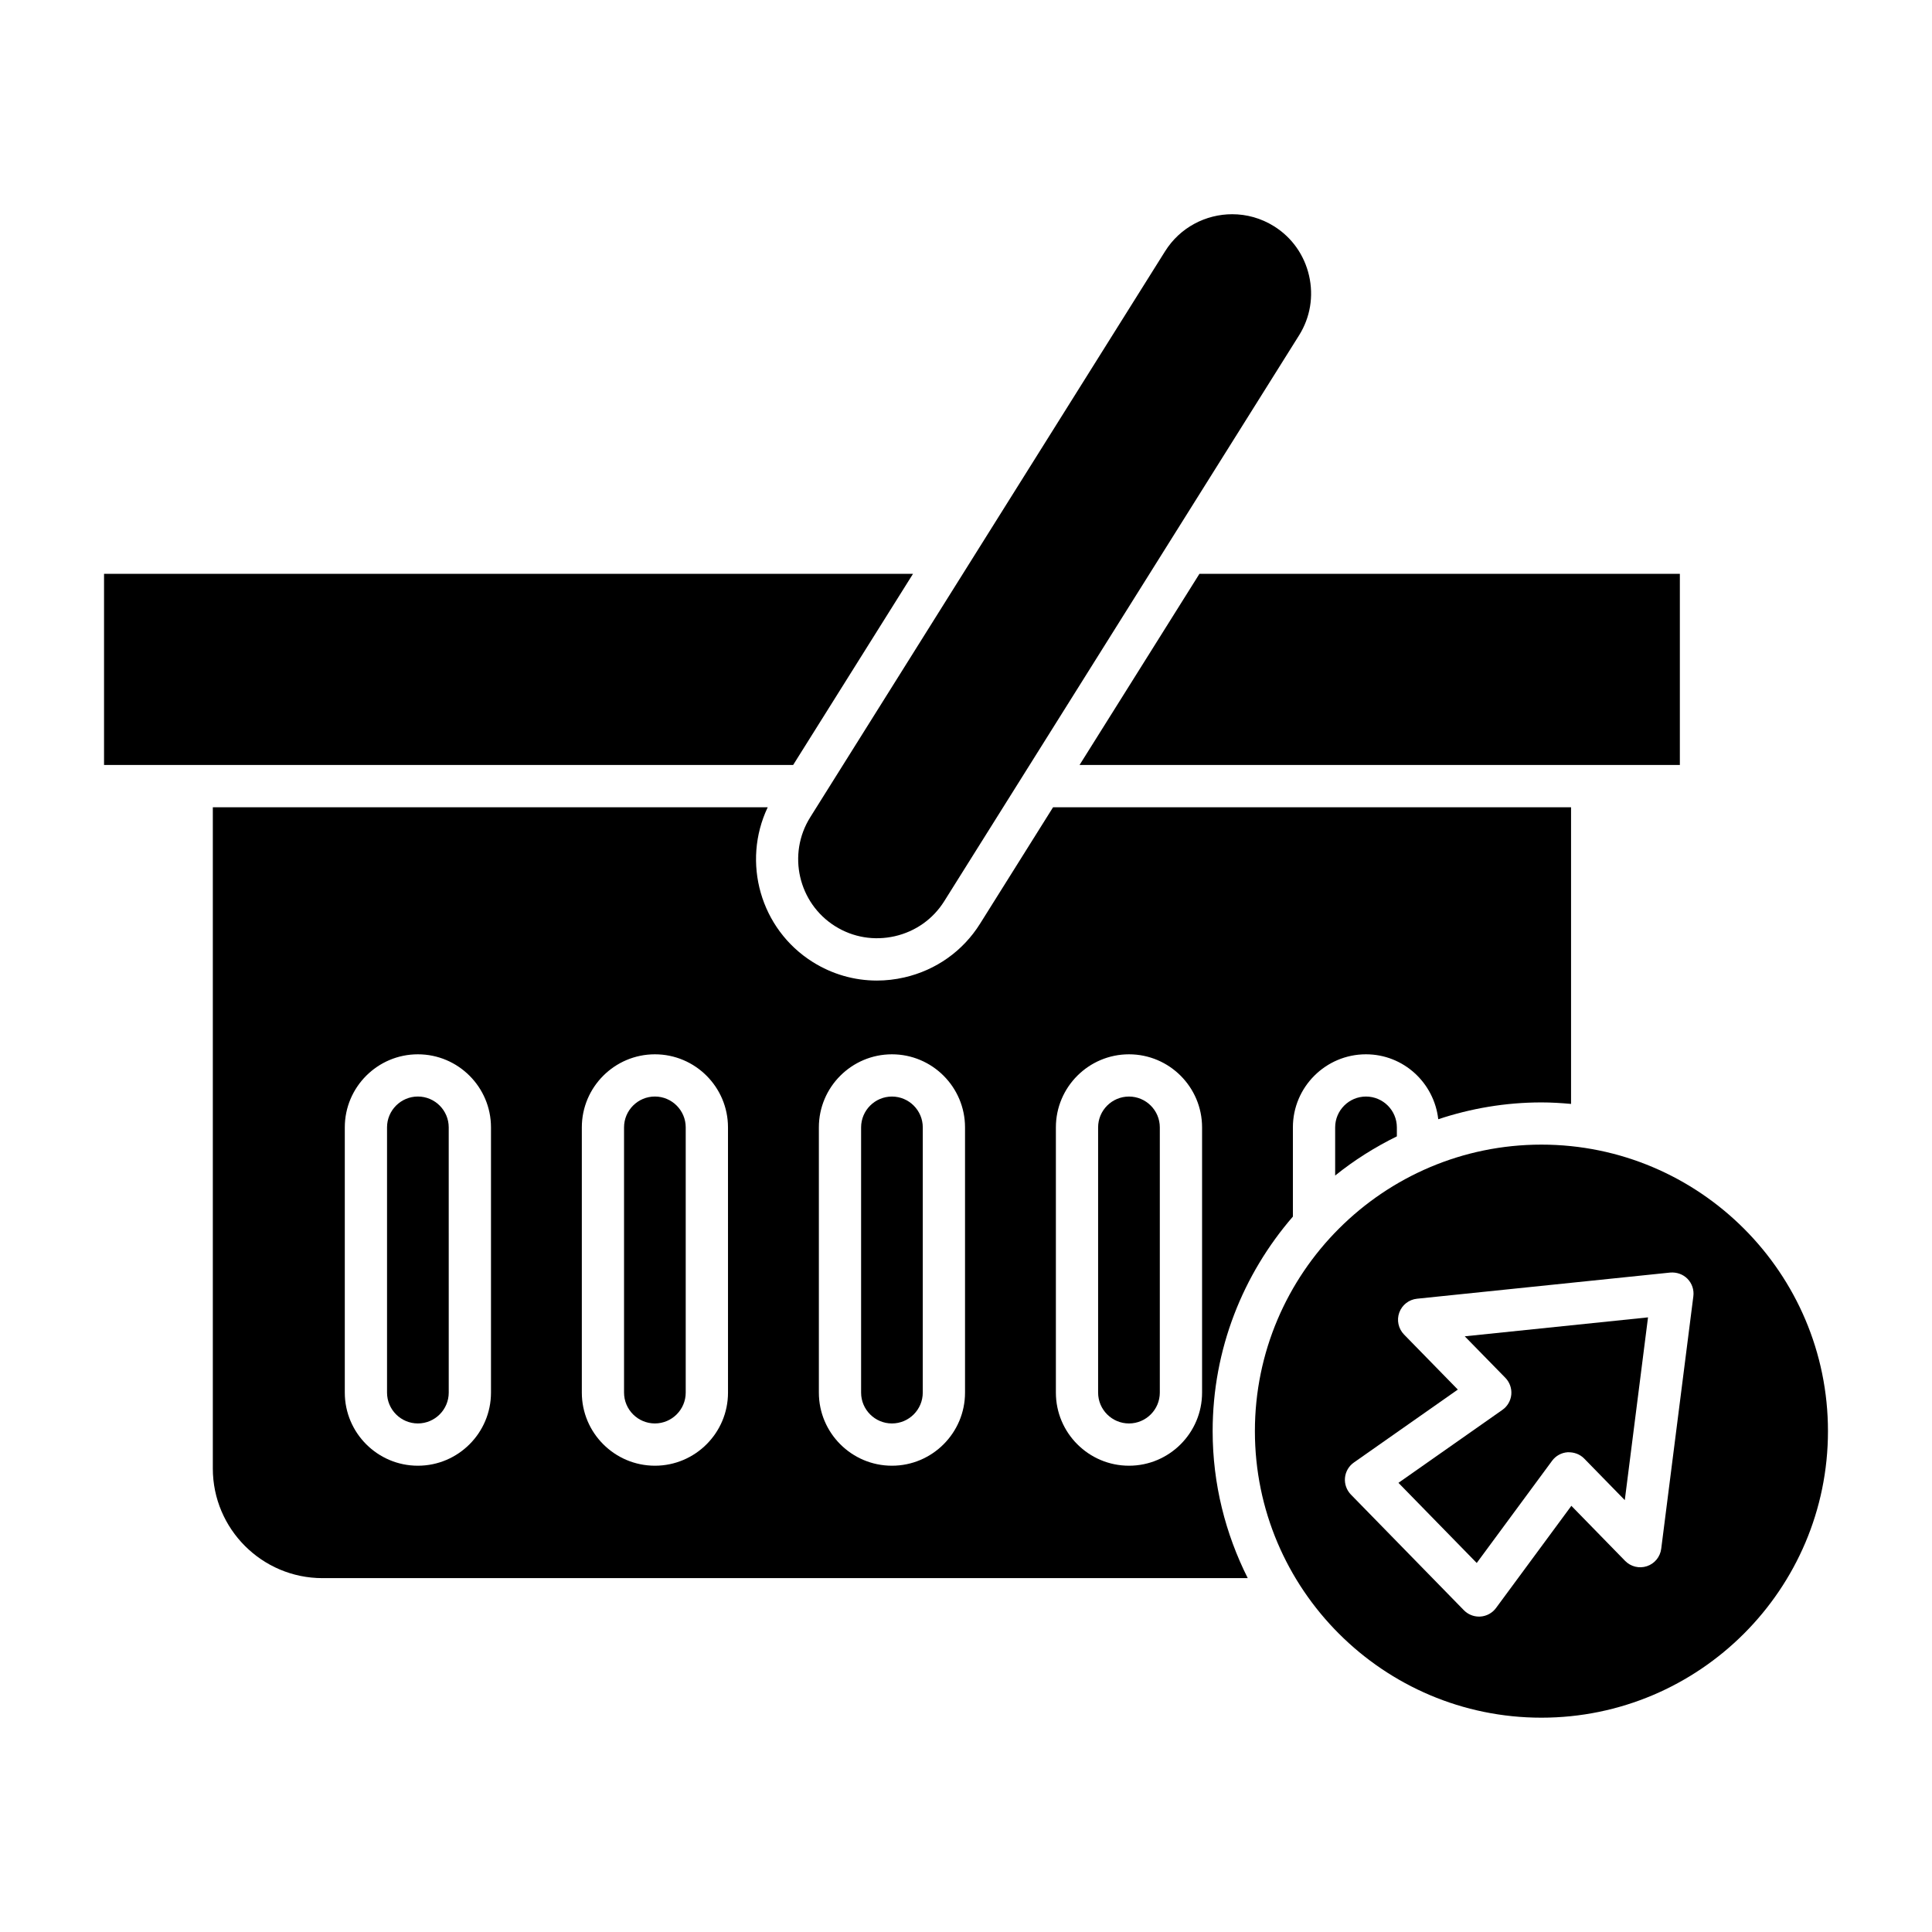 <?xml version="1.0" encoding="UTF-8"?>
<!-- Uploaded to: ICON Repo, www.svgrepo.com, Generator: ICON Repo Mixer Tools -->
<svg fill="#000000" width="800px" height="800px" version="1.1" viewBox="144 144 512 512" xmlns="http://www.w3.org/2000/svg">
 <g>
  <path d="m497.83 442.77v12.762c5.016-4.055 10.512-7.508 16.352-10.383v-2.379c0-4.504-3.668-8.172-8.18-8.172-4.5-0.004-8.172 3.668-8.172 8.172z"/>
  <path d="m430.09 346.73h159.09v-50.652h-127.32z"/>
  <path d="m365.34 389.46c4.719 2.965 10.332 3.887 15.809 2.644 5.477-1.258 10.117-4.547 13.078-9.266l94.043-149.98c2.957-4.719 3.898-10.332 2.644-15.809-1.258-5.477-4.547-10.121-9.266-13.078-3.449-2.164-7.297-3.199-11.102-3.199-6.981 0-13.816 3.477-17.785 9.816l-94.039 149.99c-6.141 9.789-3.172 22.754 6.617 28.887z"/>
  <path d="m354.19 346.73 31.762-50.652h-214.38v50.652z"/>
  <path d="m380.37 521.23c4.504 0 8.172-3.668 8.172-8.18l0.004-70.281c0-4.504-3.668-8.172-8.172-8.172s-8.172 3.668-8.172 8.172v70.285c-0.004 4.508 3.664 8.176 8.168 8.176z"/>
  <path d="m317.55 434.59c-4.504 0-8.172 3.668-8.172 8.172v70.285c0 4.512 3.668 8.18 8.172 8.18 4.504 0 8.172-3.668 8.172-8.18v-70.281c0-4.504-3.668-8.176-8.172-8.176z"/>
  <path d="m254.74 434.59c-4.504 0-8.172 3.668-8.172 8.172v70.285c0 4.512 3.668 8.18 8.172 8.18 4.508 0 8.18-3.668 8.18-8.18l-0.004-70.281c0-4.504-3.668-8.176-8.176-8.176z"/>
  <path d="m443.19 521.23c4.504 0 8.172-3.668 8.172-8.18v-70.281c0-4.504-3.668-8.172-8.172-8.172-4.512 0-8.18 3.668-8.18 8.172v70.285c0 4.508 3.668 8.176 8.18 8.176z"/>
  <path d="m200.4 357.93v175.24c0 16.016 13.031 29.051 29.055 29.051h245.21c-5.898-11.738-9.301-24.938-9.301-38.945 0-21.734 8.055-41.59 21.266-56.867v-23.641c0-10.684 8.688-19.367 19.367-19.367 9.941 0 18.062 7.551 19.156 17.207 8.609-2.856 17.785-4.457 27.34-4.457 2.648 0 5.262 0.164 7.852 0.398v-78.617h-137.27l-19.352 30.863c-4.547 7.254-11.672 12.305-20.062 14.23-2.426 0.559-4.863 0.832-7.285 0.832-5.969 0-11.812-1.668-16.973-4.902-13.941-8.742-18.852-26.5-11.949-41.023zm223.42 84.84c0-10.684 8.691-19.367 19.375-19.367s19.367 8.688 19.367 19.367v70.285c0 10.68-8.688 19.375-19.367 19.375-10.684 0-19.375-8.691-19.375-19.375zm-62.812 0c0-10.684 8.688-19.367 19.367-19.367 10.684 0 19.367 8.688 19.367 19.367v70.285c0 10.68-8.688 19.375-19.367 19.375-10.684 0-19.367-8.691-19.367-19.375zm-86.891 70.285c0 10.68-8.691 19.375-19.375 19.375-10.684 0-19.367-8.691-19.367-19.375v-70.285c0-10.684 8.688-19.367 19.367-19.367 10.684 0 19.375 8.688 19.375 19.367zm62.812 0c0 10.68-8.688 19.375-19.367 19.375-10.684-0.004-19.371-8.695-19.371-19.375v-70.285c0-10.684 8.688-19.367 19.367-19.367 10.684 0 19.367 8.688 19.367 19.367z"/>
  <path d="m542.94 509.14c1.141 1.176 1.719 2.801 1.57 4.434-0.152 1.633-1.016 3.121-2.363 4.062l-27.543 19.332 20.746 21.238 19.969-27.082c0.973-1.324 2.481-2.148 4.117-2.262 1.699-0.051 3.246 0.504 4.394 1.672l10.758 11.016 6.156-48.434-48.566 5.019z"/>
  <path d="m628.43 523.27c0-41.871-34.062-75.934-75.934-75.934s-75.934 34.062-75.934 75.934c0 41.871 34.062 75.934 75.934 75.934 41.871-0.004 75.934-34.066 75.934-75.934zm-44.191 31.18c-0.273 2.133-1.738 3.918-3.773 4.602-2.043 0.684-4.285 0.137-5.789-1.395l-14.25-14.598-19.969 27.082c-0.973 1.324-2.481 2.148-4.117 2.262-0.133 0.004-0.262 0.012-0.387 0.012-1.504 0-2.945-0.605-4.008-1.684l-29.945-30.656c-1.141-1.176-1.719-2.801-1.57-4.434 0.152-1.633 1.016-3.121 2.363-4.062l27.543-19.328-14.258-14.59c-1.496-1.543-1.988-3.801-1.258-5.816 0.734-2.023 2.555-3.445 4.691-3.668l67.113-6.934c1.688-0.137 3.383 0.434 4.582 1.66 1.191 1.219 1.762 2.918 1.547 4.613z"/>
 </g>
</svg>